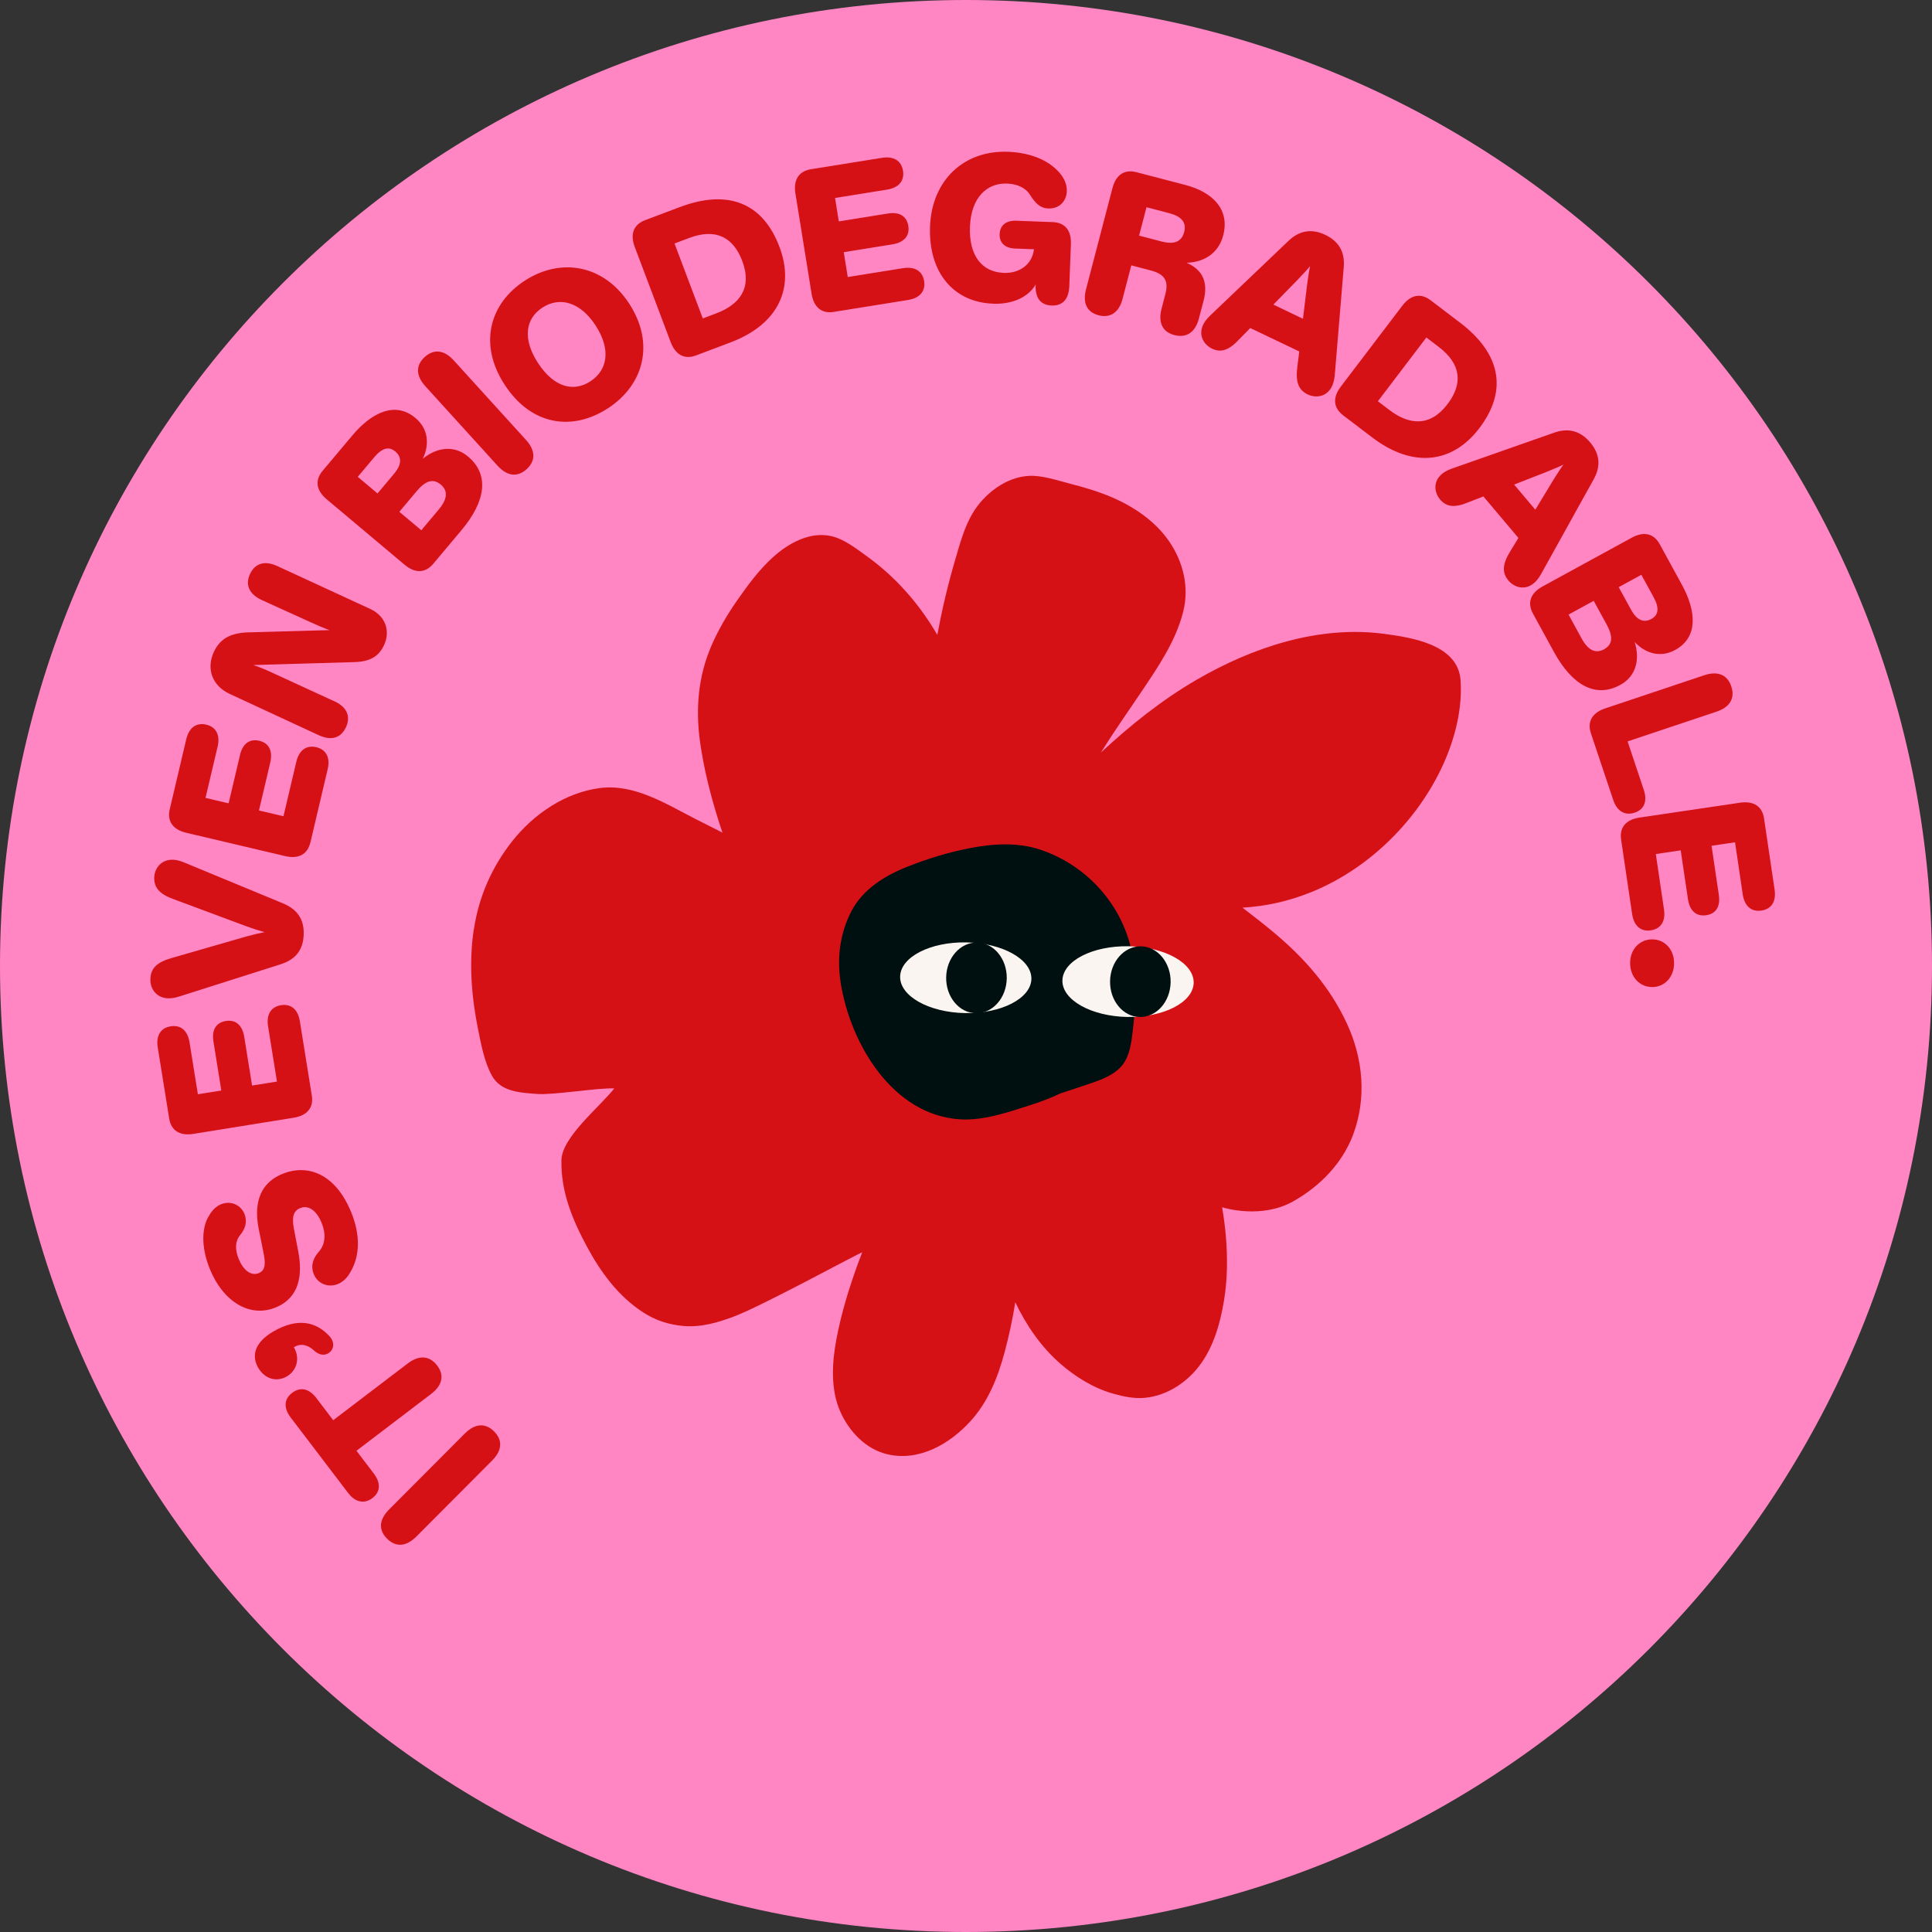 <svg width="350" height="350" viewBox="0 0 350 350" fill="none" xmlns="http://www.w3.org/2000/svg">
<rect x="0" y="0" width="350" height="350" fill="#333333" stroke="none"/>
<g clip-path="url(#clip0_523_1531)">
<path d="M175 350C271.654 350 350 271.648 350 175C350 78.352 271.654 0 175 0C78.346 0 0 78.352 0 175C0 271.648 78.352 350 175 350Z" fill="#FF86C3"/>
<path d="M184.496 92.467C184.496 92.467 184.52 92.425 184.526 92.407C184.52 92.425 184.508 92.449 184.496 92.467Z" fill="#D61116"/>
<path d="M184.375 92.674C184.417 92.603 184.458 92.538 184.494 92.467C184.464 92.526 184.423 92.591 184.375 92.657C184.369 92.674 184.363 92.686 184.352 92.704C184.357 92.692 184.363 92.686 184.375 92.674Z" fill="#D61116"/>
<path d="M85.826 168.396C84.93 174.356 85.399 180.517 86.592 186.4C87.162 189.208 87.708 192.259 89.079 194.806C90.706 197.839 94.309 197.946 97.337 198.183C100.21 198.409 108.396 197.032 111.275 197.18C108.74 200.445 101.813 205.972 101.712 210.127C101.575 215.814 103.659 220.877 106.312 225.81C108.835 230.5 112.011 234.839 116.534 237.765C118.76 239.208 121.194 239.992 123.841 240.217C126.982 240.49 130.08 239.588 132.983 238.49C138.213 236.513 155.558 227.015 156.193 226.879C155.92 227.579 155.653 228.28 155.398 228.98C153.783 233.426 152.371 238.044 151.504 242.698C150.708 246.961 150.441 251.793 152.27 255.829C153.872 259.379 156.894 262.573 160.818 263.469C166.546 264.775 172.043 261.593 175.812 257.462C179.03 253.93 180.775 249.501 181.998 244.96C182.799 241.986 183.44 238.965 183.927 235.919C185.933 240.11 188.569 243.975 192.095 247.05C194.861 249.466 198.132 251.478 201.682 252.481C203.475 252.992 205.451 253.401 207.321 253.235C210.93 252.914 214.201 250.979 216.576 248.278C219.633 244.8 221.01 240.063 221.746 235.569C222.381 231.717 222.405 227.745 222.067 223.857C221.918 222.13 221.687 220.414 221.396 218.711C221.877 218.853 228.537 220.853 234.253 217.648C239.062 214.953 243.128 210.821 245.093 205.651C247.616 199.014 246.963 191.82 244.012 185.444C240.967 178.861 236.355 173.614 230.828 168.984C228.958 167.416 227.023 165.915 225.082 164.431C229.404 164.187 233.624 163.22 237.679 161.563C248.067 157.319 256.888 148.593 261.488 138.395C263.584 133.753 264.961 128.345 264.593 123.222C264.13 116.781 255.825 115.505 250.75 114.828C238.901 113.249 226.839 117.286 216.706 123.186C210.426 126.843 204.757 131.396 199.432 136.335C201.723 132.654 204.229 129.105 206.65 125.507C209.725 120.937 212.984 116.235 214.344 110.827C215.472 106.363 214.367 101.81 211.791 98.059C209.245 94.355 205.333 91.737 201.243 90.009C198.85 89 196.351 88.264 193.834 87.623C191.531 87.035 188.907 86.115 186.515 86.204C182.271 86.359 178.234 89.493 176.151 93.061C174.643 95.643 173.883 98.557 173.046 101.401C171.722 105.877 170.66 110.424 169.799 115.012C166.588 109.462 162.296 104.565 157.09 100.807C155.149 99.406 152.887 97.614 150.501 97.103C146.612 96.278 142.754 98.462 139.964 101.003C137.483 103.259 135.47 106.007 133.559 108.744C131.778 111.29 130.175 114.015 128.929 116.864C126.489 122.438 125.984 128.339 126.81 134.328C127.486 139.22 128.721 144.099 130.211 148.807C130.425 149.483 130.65 150.16 130.882 150.837C129.285 150.03 127.682 149.228 126.091 148.415C120.725 145.678 114.919 141.927 108.615 142.77C102.347 143.613 96.701 147.459 92.819 152.362C89.091 157.07 86.741 162.436 85.844 168.378" fill="#D61116"/>
<path d="M171.762 163.54C171.762 163.54 171.762 163.54 171.768 163.54C171.768 163.54 171.768 163.534 171.773 163.528C171.773 163.528 171.762 163.534 171.762 163.54Z" fill="#000F0F"/>
<path d="M205.716 180.511C205.651 182.868 205.395 185.213 205.11 187.552C204.855 189.647 204.404 192.004 202.807 193.523C200.997 195.257 198.432 195.957 196.123 196.747C194.811 197.198 193.499 197.625 192.182 198.047C190.341 198.931 188.406 199.644 186.459 200.267C182.464 201.543 178.107 203.051 173.857 202.772C161.717 201.976 154.125 189.16 152.332 178.25C151.584 173.685 152.113 169.138 154.262 165.03C156.345 161.053 160.352 158.595 164.418 156.993C168.051 155.562 171.904 154.369 175.744 153.639C179.953 152.831 184.34 152.552 188.471 153.929C194.491 155.936 199.602 160.222 202.617 165.814C205.099 170.426 205.858 175.323 205.716 180.511Z" fill="#000F0F"/>
<path d="M204.243 184.228C210.808 184.347 216.18 181.568 216.246 178.036C216.305 174.499 211.034 171.542 204.468 171.424C197.903 171.305 192.531 174.083 192.465 177.621C192.4 181.159 197.677 184.115 204.243 184.234" fill="#FAF5F0"/>
<path d="M206.471 184.239C209.504 184.299 212.009 181.479 212.069 177.941C212.128 174.403 209.724 171.489 206.697 171.435C203.663 171.388 201.158 174.207 201.099 177.745C201.039 181.283 203.444 184.192 206.477 184.239" fill="#000F0F"/>
<path d="M174.844 183.528C181.41 183.646 186.782 180.868 186.847 177.336C186.906 173.798 181.635 170.842 175.07 170.723C168.504 170.605 163.132 173.383 163.067 176.921C163.002 180.459 168.279 183.415 174.844 183.534" fill="#FAF5F0"/>
<path d="M176.785 183.551C179.819 183.61 182.324 180.791 182.383 177.253C182.443 173.715 180.038 170.8 177.005 170.747C173.972 170.699 171.467 173.519 171.407 177.057C171.348 180.595 173.752 183.503 176.785 183.551Z" fill="#000F0F"/>
<path d="M295.31 174.469C295.31 176.974 297.026 178.808 299.305 178.814C301.585 178.814 303.271 176.986 303.277 174.481C303.277 172.011 301.597 170.177 299.317 170.177C296.996 170.177 295.31 172.006 295.31 174.475M293.684 152.137L295.678 165.6C295.993 167.708 297.216 168.812 299.062 168.539C300.914 168.266 301.763 166.853 301.448 164.746L299.964 154.72L304.476 154.049L305.782 162.852C306.102 165.036 307.319 166.063 309.094 165.802C310.869 165.541 311.694 164.205 311.385 162.134L310.062 153.218L314.318 152.588L315.713 162.021C316.027 164.128 317.25 165.232 319.096 164.959C320.948 164.686 321.797 163.273 321.483 161.166L319.577 148.291C319.251 146.071 317.701 145.055 315.22 145.418L297.02 148.113C294.539 148.481 293.351 149.905 293.684 152.125M288.217 132.875L292.253 144.931C292.93 146.949 294.361 147.816 296.135 147.222C297.91 146.629 298.462 145.103 297.786 143.079L294.853 134.317L310.952 128.927C313.398 128.108 314.353 126.487 313.641 124.356C312.929 122.225 311.19 121.507 308.744 122.326L290.799 128.333C288.424 129.129 287.504 130.738 288.217 132.869M293.245 106.37L297.346 104.126L299.573 108.198C300.629 110.133 300.475 111.41 299.163 112.128C297.75 112.899 296.509 112.341 295.471 110.436L293.245 106.37ZM284.156 111.338L288.715 108.845L291.066 113.143C292.265 115.339 292.152 116.77 290.579 117.631C289.072 118.456 287.706 117.838 286.507 115.636L284.156 111.338ZM277.71 111.154L281.515 118.111C284.762 124.053 288.988 126.559 293.518 124.083C296.474 122.469 297.109 119.346 296.13 116.307C298.148 118.444 300.855 119.18 303.478 117.743C307.711 115.428 307.284 110.673 304.684 105.919L300.683 98.599C299.608 96.629 297.798 96.213 295.601 97.412L279.455 106.239C277.259 107.438 276.635 109.189 277.71 111.154ZM274.302 87.784L280.043 85.54C281.337 84.988 282.352 84.62 283.236 84.169C282.637 84.964 282.085 85.872 281.349 87.036L278.137 92.337L274.302 87.79V87.784ZM260.857 90.461C262.062 91.891 263.588 92.022 266.152 90.936L268.734 89.933L275.074 97.454L273.655 99.775C272.177 102.143 272.047 103.722 273.275 105.183C274.552 106.696 277.282 107.385 279.158 104.037L288.656 86.929C289.998 84.572 289.92 82.34 288.068 80.138C286.258 77.995 284.02 77.484 281.473 78.411L262.982 84.905C259.397 86.163 259.611 88.971 260.863 90.455M249.614 72.694L258.4 61.142L260.632 62.84C264.739 65.963 265.036 69.524 262.228 73.216C259.035 77.413 255.242 76.968 251.698 74.273L249.614 72.688V72.694ZM243.316 75.235L248.587 79.242C256.179 85.017 263.291 83.753 267.98 77.591C273.275 70.628 271.762 63.974 264.496 58.447L259.165 54.393C257.379 53.034 255.562 53.39 254.042 55.384L242.906 70.029C241.387 72.023 241.535 73.869 243.322 75.229M230.69 55.177L234.993 50.772C235.943 49.733 236.721 48.985 237.338 48.208C237.119 49.181 236.988 50.238 236.792 51.597L236.044 57.747L230.678 55.177H230.69ZM219.536 63.149C221.222 63.956 222.67 63.446 224.558 61.404L226.499 59.427L235.373 63.671L235.035 66.372C234.667 69.138 235.195 70.634 236.911 71.459C238.698 72.314 241.464 71.816 241.802 67.999L243.423 48.498C243.678 45.803 242.687 43.797 240.093 42.55C237.564 41.34 235.314 41.797 233.373 43.684L219.185 57.213C216.437 59.836 217.785 62.306 219.542 63.143M206.358 42.681L207.699 37.54L211.825 38.621C213.885 39.161 215.012 40.188 214.526 42.034C214.033 43.916 212.543 44.302 210.477 43.761L206.352 42.681H206.358ZM199.032 57.118C201.128 57.664 202.719 56.613 203.36 54.15L204.945 48.071L208.417 48.979C210.916 49.632 211.771 50.784 211.118 53.277L210.43 55.919C209.771 58.453 210.602 60.139 212.739 60.697C214.947 61.273 216.538 60.222 217.197 57.688L218.04 54.47C218.871 51.288 218.016 48.938 214.965 47.596C217.725 47.543 220.67 46.183 221.596 42.639C222.83 37.902 219.66 34.792 214.704 33.498L205.877 31.195C203.704 30.631 202.161 31.658 201.531 34.08L196.741 52.422C196.1 54.88 196.895 56.56 199.032 57.118ZM179.865 55.022C183.563 55.165 186.353 53.734 187.629 51.538C187.57 52.173 187.623 52.695 187.754 53.188C188.039 54.506 188.982 55.295 190.514 55.349C192.532 55.426 193.63 54.156 193.714 51.84L194.004 44.254C194.099 41.749 192.954 40.324 190.716 40.235L184.103 39.986C182.269 39.915 181.153 40.811 181.093 42.414C181.034 44.023 182.085 44.961 183.913 45.026L187.314 45.156C186.988 47.875 184.75 49.549 181.835 49.436C177.799 49.282 175.519 46.201 175.715 41.084C175.917 35.813 178.749 33.118 182.447 33.255C184.317 33.326 185.824 34.056 186.561 35.243C187.516 36.703 188.3 37.707 189.944 37.766C192.972 37.879 194.337 34.525 192.307 31.759C190.455 29.253 187 27.663 182.625 27.496C174.629 27.194 168.806 32.625 168.485 41.031C168.164 49.401 172.789 54.743 179.853 55.01M151.074 56.5L164.514 54.34C166.615 54.001 167.707 52.767 167.411 50.92C167.114 49.074 165.689 48.243 163.588 48.581L153.579 50.19L152.855 45.685L161.641 44.272C163.819 43.922 164.834 42.699 164.549 40.924C164.264 39.149 162.923 38.342 160.857 38.68L151.959 40.111L151.276 35.866L160.691 34.353C162.798 34.014 163.885 32.78 163.588 30.933C163.291 29.087 161.866 28.256 159.765 28.595L146.913 30.66C144.699 31.017 143.702 32.578 144.099 35.053L147.026 53.218C147.424 55.693 148.86 56.862 151.08 56.506M127.318 57.688L122.195 44.112L124.819 43.12C129.645 41.298 132.827 42.936 134.465 47.276C136.329 52.209 133.937 55.188 129.776 56.761L127.324 57.688H127.318ZM126.125 64.378L132.316 62.039C141.238 58.673 143.945 51.971 141.209 44.729C138.116 36.543 131.675 34.299 123.139 37.523L116.876 39.885C114.775 40.675 114.11 42.408 114.995 44.753L121.495 61.968C122.379 64.312 124.023 65.173 126.125 64.378ZM97.453 65.749C94.645 61.421 95.156 57.747 98.261 55.729C101.365 53.71 105.087 54.642 107.901 58.97C110.75 63.362 110.044 67.079 106.939 69.091C103.835 71.109 100.285 70.106 97.459 65.749M110.115 73.982C116.544 69.809 118.734 62.324 113.991 55.016C109.349 47.863 101.52 46.658 95.091 50.831C88.662 55.004 86.662 62.365 91.404 69.673C96.231 77.105 103.686 78.155 110.115 73.976M95.405 84.994C97.067 83.486 97.026 81.604 95.287 79.693L82.209 65.298C80.476 63.386 78.606 63.167 76.944 64.674C75.282 66.182 75.323 68.064 77.063 69.975L90.14 84.371C91.873 86.282 93.743 86.501 95.405 84.994ZM68.39 89.392L64.811 86.383L67.796 82.833C69.215 81.141 70.462 80.821 71.607 81.788C72.842 82.821 72.771 84.18 71.376 85.843L68.39 89.392ZM76.321 96.059L72.344 92.717L75.496 88.965C77.11 87.048 78.481 86.638 79.853 87.79C81.171 88.894 81.087 90.39 79.479 92.307L76.327 96.059H76.321ZM78.493 102.131L83.593 96.059C87.944 90.876 88.745 86.027 84.792 82.708C82.215 80.542 79.075 81.082 76.6 83.1C77.858 80.441 77.561 77.657 75.27 75.727C71.578 72.623 67.304 74.748 63.813 78.903L58.447 85.29C57.005 87.012 57.272 88.846 59.189 90.455L73.275 102.292C75.193 103.906 77.045 103.847 78.493 102.131ZM62.668 131.77C63.582 129.806 62.858 128.066 60.572 127.045L49.359 121.887C47.999 121.258 47.103 120.884 45.886 120.48L63.605 119.963C66.615 119.963 68.485 119.216 69.571 116.877C70.735 114.366 69.904 111.629 67.09 110.323L50.249 102.553C47.976 101.496 46.201 102.036 45.287 104.001C44.39 105.936 45.126 107.634 47.4 108.691L56.215 112.698C57.468 113.279 58.536 113.736 59.706 114.152L45.631 114.544C42.17 114.544 39.986 115.428 38.739 118.105C37.368 121.056 38.347 124.19 41.606 125.704L57.717 133.177C59.99 134.234 61.748 133.729 62.662 131.759M56.239 152.594L59.361 139.345C59.848 137.273 59.124 135.795 57.301 135.362C55.479 134.934 54.173 135.932 53.68 138.003L51.353 147.869L46.913 146.824L48.955 138.164C49.46 136.015 48.718 134.608 46.967 134.198C45.221 133.789 43.963 134.721 43.482 136.757L41.416 145.53L37.231 144.545L39.422 135.261C39.908 133.183 39.184 131.705 37.362 131.278C35.539 130.85 34.234 131.848 33.741 133.919L30.755 146.587C30.239 148.771 31.307 150.291 33.741 150.867L51.65 155.088C54.09 155.663 55.716 154.779 56.233 152.594M55.016 169.316C55.123 166.473 53.805 164.704 51.229 163.636L33.284 156.215C29.823 154.773 28.018 156.951 27.941 158.934C27.87 160.804 28.909 162.003 31.533 162.923L44.634 167.803C45.928 168.266 46.961 168.604 47.922 168.865C46.943 169.055 45.886 169.31 44.562 169.673L31.129 173.543C28.482 174.303 27.318 175.342 27.241 177.36C27.164 179.455 28.838 181.687 32.399 180.548L50.807 174.7C53.461 173.864 54.909 172.201 55.016 169.322M56.482 198.439L54.321 185C53.983 182.892 52.748 181.806 50.902 182.103C49.056 182.4 48.225 183.818 48.563 185.926L50.172 195.934L45.667 196.658L44.254 187.873C43.904 185.694 42.681 184.679 40.906 184.964C39.131 185.249 38.33 186.591 38.662 188.656L40.093 197.555L35.848 198.237L34.334 188.823C33.996 186.715 32.761 185.629 30.915 185.926C29.069 186.223 28.238 187.647 28.576 189.749L30.642 202.6C30.998 204.814 32.56 205.812 35.035 205.414L53.2 202.488C55.675 202.09 56.844 200.653 56.488 198.433M63.611 219.59C60.81 212.698 55.788 210.78 51.181 212.656C46.575 214.532 46.029 218.747 46.931 222.943L47.679 226.677C48.136 228.79 48.148 230.12 46.872 230.643C45.453 231.218 44.046 230.055 43.245 228.078C42.485 226.208 42.663 224.76 43.476 223.786C44.42 222.635 44.871 221.364 44.266 219.869C43.28 217.447 39.665 216.894 37.825 220.308C36.578 222.308 36.359 225.828 38.021 229.918C40.389 235.736 45.186 238.793 49.929 236.864C54.227 235.118 54.862 231.022 54.025 226.677L53.235 222.558C52.867 220.569 53.111 219.376 54.357 218.871C56.019 218.195 57.444 219.512 58.263 221.525C59.053 223.466 58.987 225.389 57.741 226.784C56.749 227.912 56.209 229.265 56.856 230.856C57.883 233.385 61.641 233.878 63.499 230.417C65.238 227.449 65.291 223.715 63.617 219.59M59.545 241.921C57.343 239.612 54.09 238.555 49.531 241.203C45.94 243.287 45.607 245.768 46.771 247.774C47.97 249.846 50.119 250.416 51.965 249.347C53.811 248.279 54.357 246.017 53.289 244.171L53.229 244.076L53.389 243.981C54.684 243.233 56.007 243.803 56.987 244.747C57.693 245.37 58.637 245.649 59.444 245.18C60.608 244.503 60.685 242.99 59.545 241.921ZM79.188 247.371C77.829 245.584 75.929 245.435 73.875 246.997L60.364 257.284L57.307 253.265C55.995 251.538 54.41 251.193 52.926 252.327C51.437 253.461 51.353 255.076 52.665 256.803L63.065 270.462C64.353 272.16 65.992 272.516 67.476 271.382C68.966 270.248 68.996 268.628 67.707 266.93L64.579 262.822L78.09 252.535C80.144 250.974 80.547 249.157 79.188 247.371ZM89.505 259.314C87.914 257.729 86.038 257.866 84.216 259.688L70.486 273.46C68.663 275.288 68.532 277.164 70.123 278.749C71.714 280.334 73.59 280.197 75.412 278.375L89.143 264.603C90.965 262.775 91.096 260.899 89.505 259.314Z" fill="#D61116"/>
</g>
<defs>
<clipPath id="clip0_523_1531">
<rect width="350" height="350" fill="white"/>
</clipPath>
</defs>
</svg>
